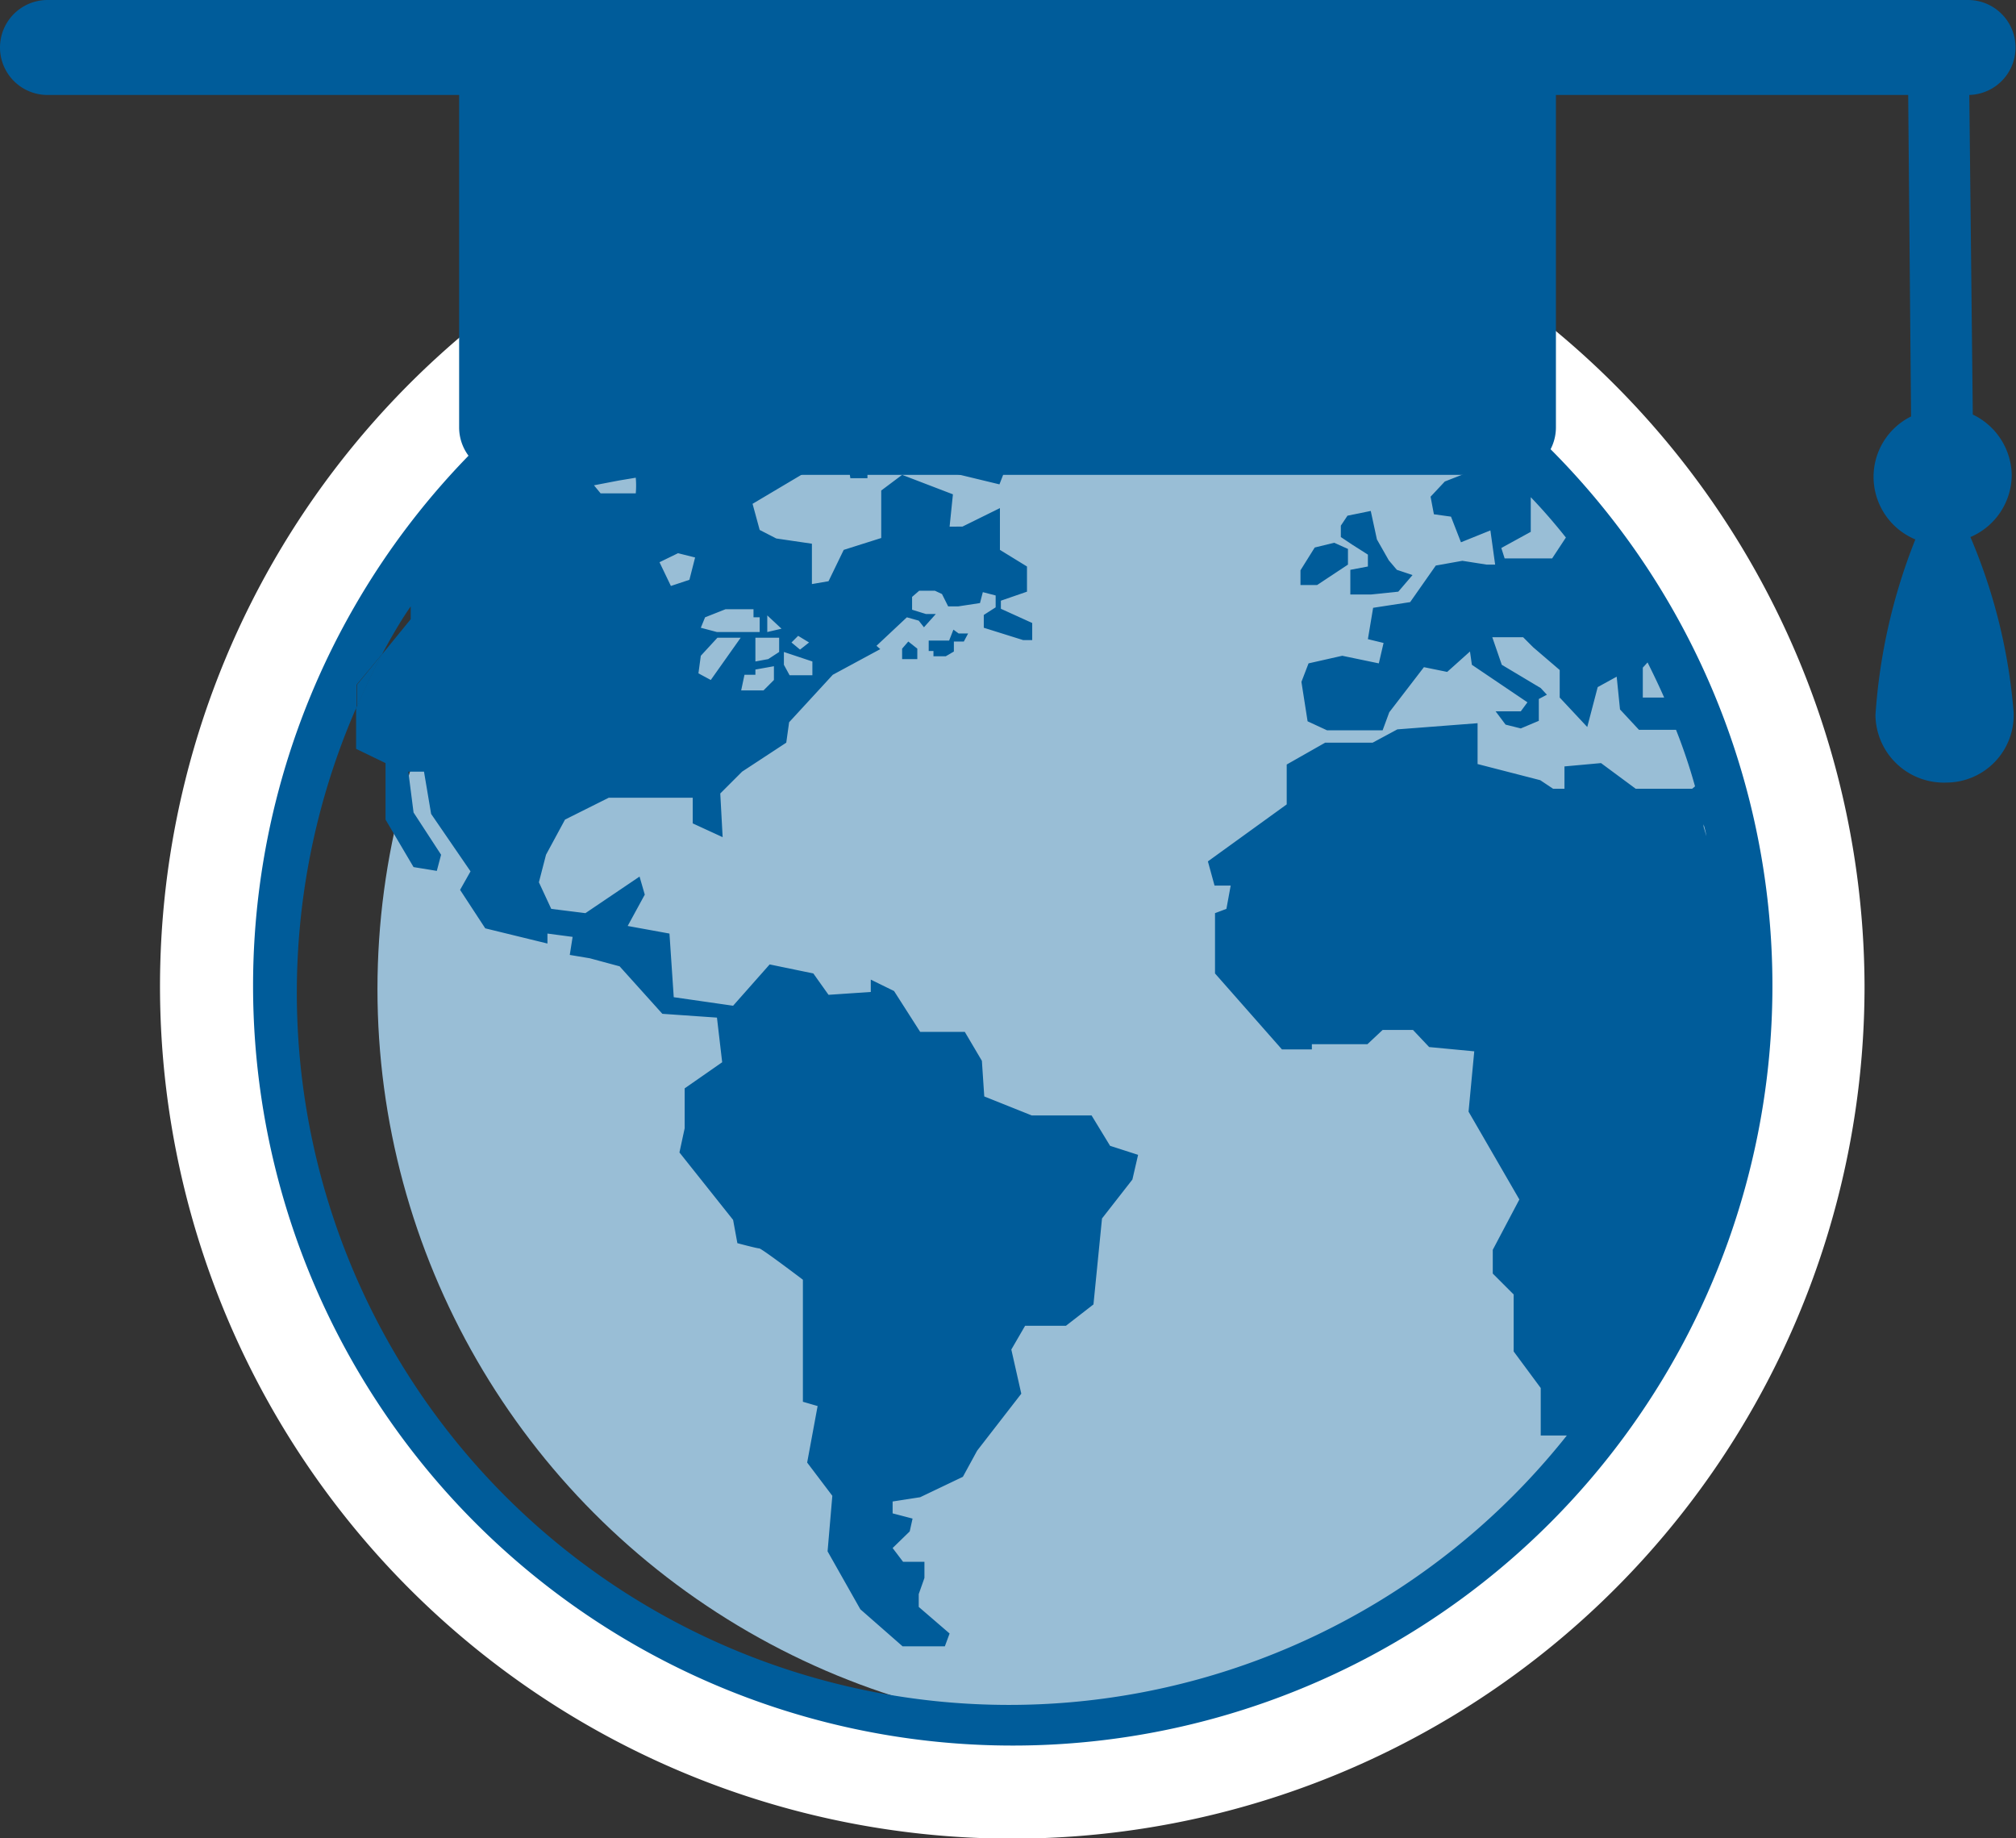 <svg xmlns="http://www.w3.org/2000/svg" viewBox="0 0 42.46 38.71"><rect x="0" y="0" width="42.46" height="38.71" fill="#333333" stroke="none"/><defs><style>.cls-1{fill:#99bed6;}.cls-2{fill:#005c9a;}.cls-3{fill:#fff;}</style></defs><title>1Element 4</title><g id="Ebene_2" data-name="Ebene 2"><g id="Ebene_1-2" data-name="Ebene 1"><circle class="cls-1" cx="23.58" cy="20.83" r="15.63"/><path class="cls-2" d="M28.81,11.68l0,.25-.37.07,0,.52h.43l.58-.06.3-.35L29.42,12l-.17-.2L29,11.36l-.13-.6-.49.1-.14.21v.24l.24.16Z"/><path class="cls-2" d="M28.39,11.89l0-.33-.29-.13-.41.1-.3.48v.31h.35Z"/><path class="cls-2" d="M20.08,13.26l-.09.23h-.43v.22h.1l0,.11.26,0,.17-.1,0-.21.21,0,.09-.17-.2,0Z"/><path class="cls-2" d="M19,13.66l0,.22.32,0,0-.22-.19-.15Z"/><path class="cls-2" d="M37.68,20.6c0-.48,0-1-.07-1.42a16.19,16.19,0,0,0-1.09-4.46l-.12-.31a16.24,16.24,0,0,0-3.07-4.74l-.25-.27c-.25-.25-.49-.49-.75-.73a16.34,16.34,0,0,0-22.08.07,17.2,17.2,0,0,0-1.87,2A16.35,16.35,0,1,0,35.89,28.2a16.54,16.54,0,0,0,1.34-3.6c.07-.33.14-.65.2-1a16.72,16.72,0,0,0,.25-2.86V20.6ZM34.6,14.06l.1-.11c.12.24.24.49.35.74h-.16l-.29,0ZM32.24,11.2v-.73c.26.27.51.56.74.85l-.29.44h-1l-.07-.22ZM12.51,9.39v0h.32l0-.11h.54v.23l-.16.21h-.73Zm.52.73.36-.06a1.82,1.82,0,0,1,0,.33l-.74,0-.14-.17Zm22.61,6.49H34.45l-.73-.54-.77.07v.47h-.24l-.27-.18-1.32-.34v-.86l-1.69.13-.52.28h-.67l-.33,0-.81.46v.84l-1.66,1.2.14.51h.34l-.09.49-.24.09v1.27L27,22.1h.63l0-.11H28.8l.32-.3h.64l.34.36.95.09-.12,1.27L32,25.26l-.56,1.06,0,.5.44.44v1.2l.57.77v1H33A15,15,0,0,1,7.51,14.89v-.47l.54-.65c.19-.35.39-.7.6-1l0,.27-.62.76c-.19.36-.37.74-.53,1.12v.85l.62.3v1.19l.59,1,.49.08L9.29,18l-.58-.89-.11-.86h.33l.15.89.83,1.21-.22.39.53.81,1.31.32v-.21l.53.07-.06.38.42.07.63.17.9,1,1.15.08.11.94-.79.55,0,.84-.11.51,1.13,1.42.09.49s.41.11.46.11.92.66.92.66v2.57l.31.09L17,30.8l.53.7-.1,1.17.69,1.22.89.78h.89L20,34.4l-.65-.56,0-.27.12-.34,0-.34h-.45l-.22-.29.36-.35.06-.27-.42-.11,0-.25.58-.09.9-.43.3-.55.93-1.2-.21-.93.29-.5.86,0,.58-.45.18-1.81.64-.82.12-.52-.59-.19-.39-.64H21.73l-1-.4-.05-.75-.36-.61h-.94l-.55-.86-.49-.24,0,.26-.89.06-.32-.45-.92-.19-.77.87L14.19,21l-.09-1.34-.88-.16.36-.66-.11-.38-1.14.77-.72-.09-.26-.56L11.5,18l.4-.74.92-.46h1.77v.54l.63.29-.05-.92.46-.46.93-.61.06-.43.92-1,1-.54-.08-.07L19.1,13l.25.07.11.14.25-.28.06,0-.27,0-.29-.09v-.27l.15-.13h.33l.15.07.13.26.16,0v0l.05,0,.46-.07.06-.23.27.07v.25l-.25.16,0,.27.83.26h0l.19,0,0-.36-.66-.3,0-.17.55-.19,0-.53-.57-.35,0-.88-.79.39H20l.07-.68L19,10l-.44.33v1l-.79.25-.32.66-.35.06v-.85l-.75-.11L16,11.16l-.15-.55,1.33-.79.66-.2.07.45.36,0,0-.23.38-.05V9.69l-.16-.07,0-.23.47,0,.29-.29V9h0L19.31,9l1-.13.43.37-1.14.61,1.45.35.19-.49h.64l.22-.42-.45-.12V8.59L20.24,8l-1,.11-.55.29,0,.7L18.18,9l-.09-.38.55-.5-1-.05-.29.09-.12.33.37.06-.07.38-.64,0-.1.24-.92,0a2.31,2.31,0,0,0-.06-.52h.72l.55-.54L16.78,8l-.4.39-.66,0-.4-.55h-.85l-.88.66h.81l.07.24-.21.19.9,0,.14.32-1,0,0-.24-.64-.14-.34-.19h-.75a15,15,0,0,1,18.73.87l-.18.32-.69.27-.3.32.07.37.36.05.21.54.62-.25.1.72h-.18l-.51-.08-.56.1-.54.77-.78.12-.11.66.33.08-.1.43-.77-.16-.71.16-.15.39.13.83.41.19h.7l.47,0,.14-.38.73-.95.49.1.48-.43L31,14l1.17.79-.14.19-.53,0,.21.28.32.08.38-.16v-.46l.17-.09-.13-.14L31.63,14l-.2-.58h.65l.21.21.56.48,0,.58.58.62.22-.84.4-.22.07.69.4.43h.78a11.87,11.87,0,0,1,.4,1.19ZM13.89,11.84l.39-.19.36.09-.12.47-.39.13ZM16,13v.31h-.9l-.34-.09.09-.22.43-.17h.59V13Zm.41.43v.3l-.23.15-.27.05v-.5Zm-.25-.12v-.35l.3.28Zm.14.72v.29l-.22.22h-.47l.07-.33.23,0,0-.11Zm-1.19-.6h.49l-.63.89-.26-.14.05-.37Zm2,.5v.29h-.48L16.51,14v-.27h0Zm-.44-.4.14-.14.23.14-.19.15Zm19.21,3.88,0-.05a1.83,1.83,0,0,1,.06.25Z"/><path class="cls-2" d="M7.52,14.42v.47c.16-.38.34-.76.53-1.12Z"/><path class="cls-3" d="M21.33,4.76a16,16,0,1,1-16,16,16,16,0,0,1,16-16m0-1.94A17.95,17.95,0,1,0,39.27,20.76,18,18,0,0,0,21.33,2.82Z"/><path class="cls-2" d="M40.22.45A.27.27,0,0,0,40,.71a.27.27,0,0,0,.18.25l.07,7.81a1.42,1.42,0,0,0-.79,1.28h0a1.43,1.43,0,0,0,.88,1.31,12.17,12.17,0,0,0-.84,3.7A1.44,1.44,0,0,0,41,16.48,1.42,1.42,0,0,0,42.41,15a11.79,11.79,0,0,0-.91-3.69A1.43,1.43,0,0,0,42.37,10a1.44,1.44,0,0,0-.82-1.27l-.08-7.32"/><path class="cls-2" d="M40.58,2h.87a1,1,0,0,0,0-2H1A1,1,0,0,0,1,2H9.67V9a1,1,0,0,0,1,1H31.77a1,1,0,0,0,1-1V2h5.77"/></g></g></svg>
